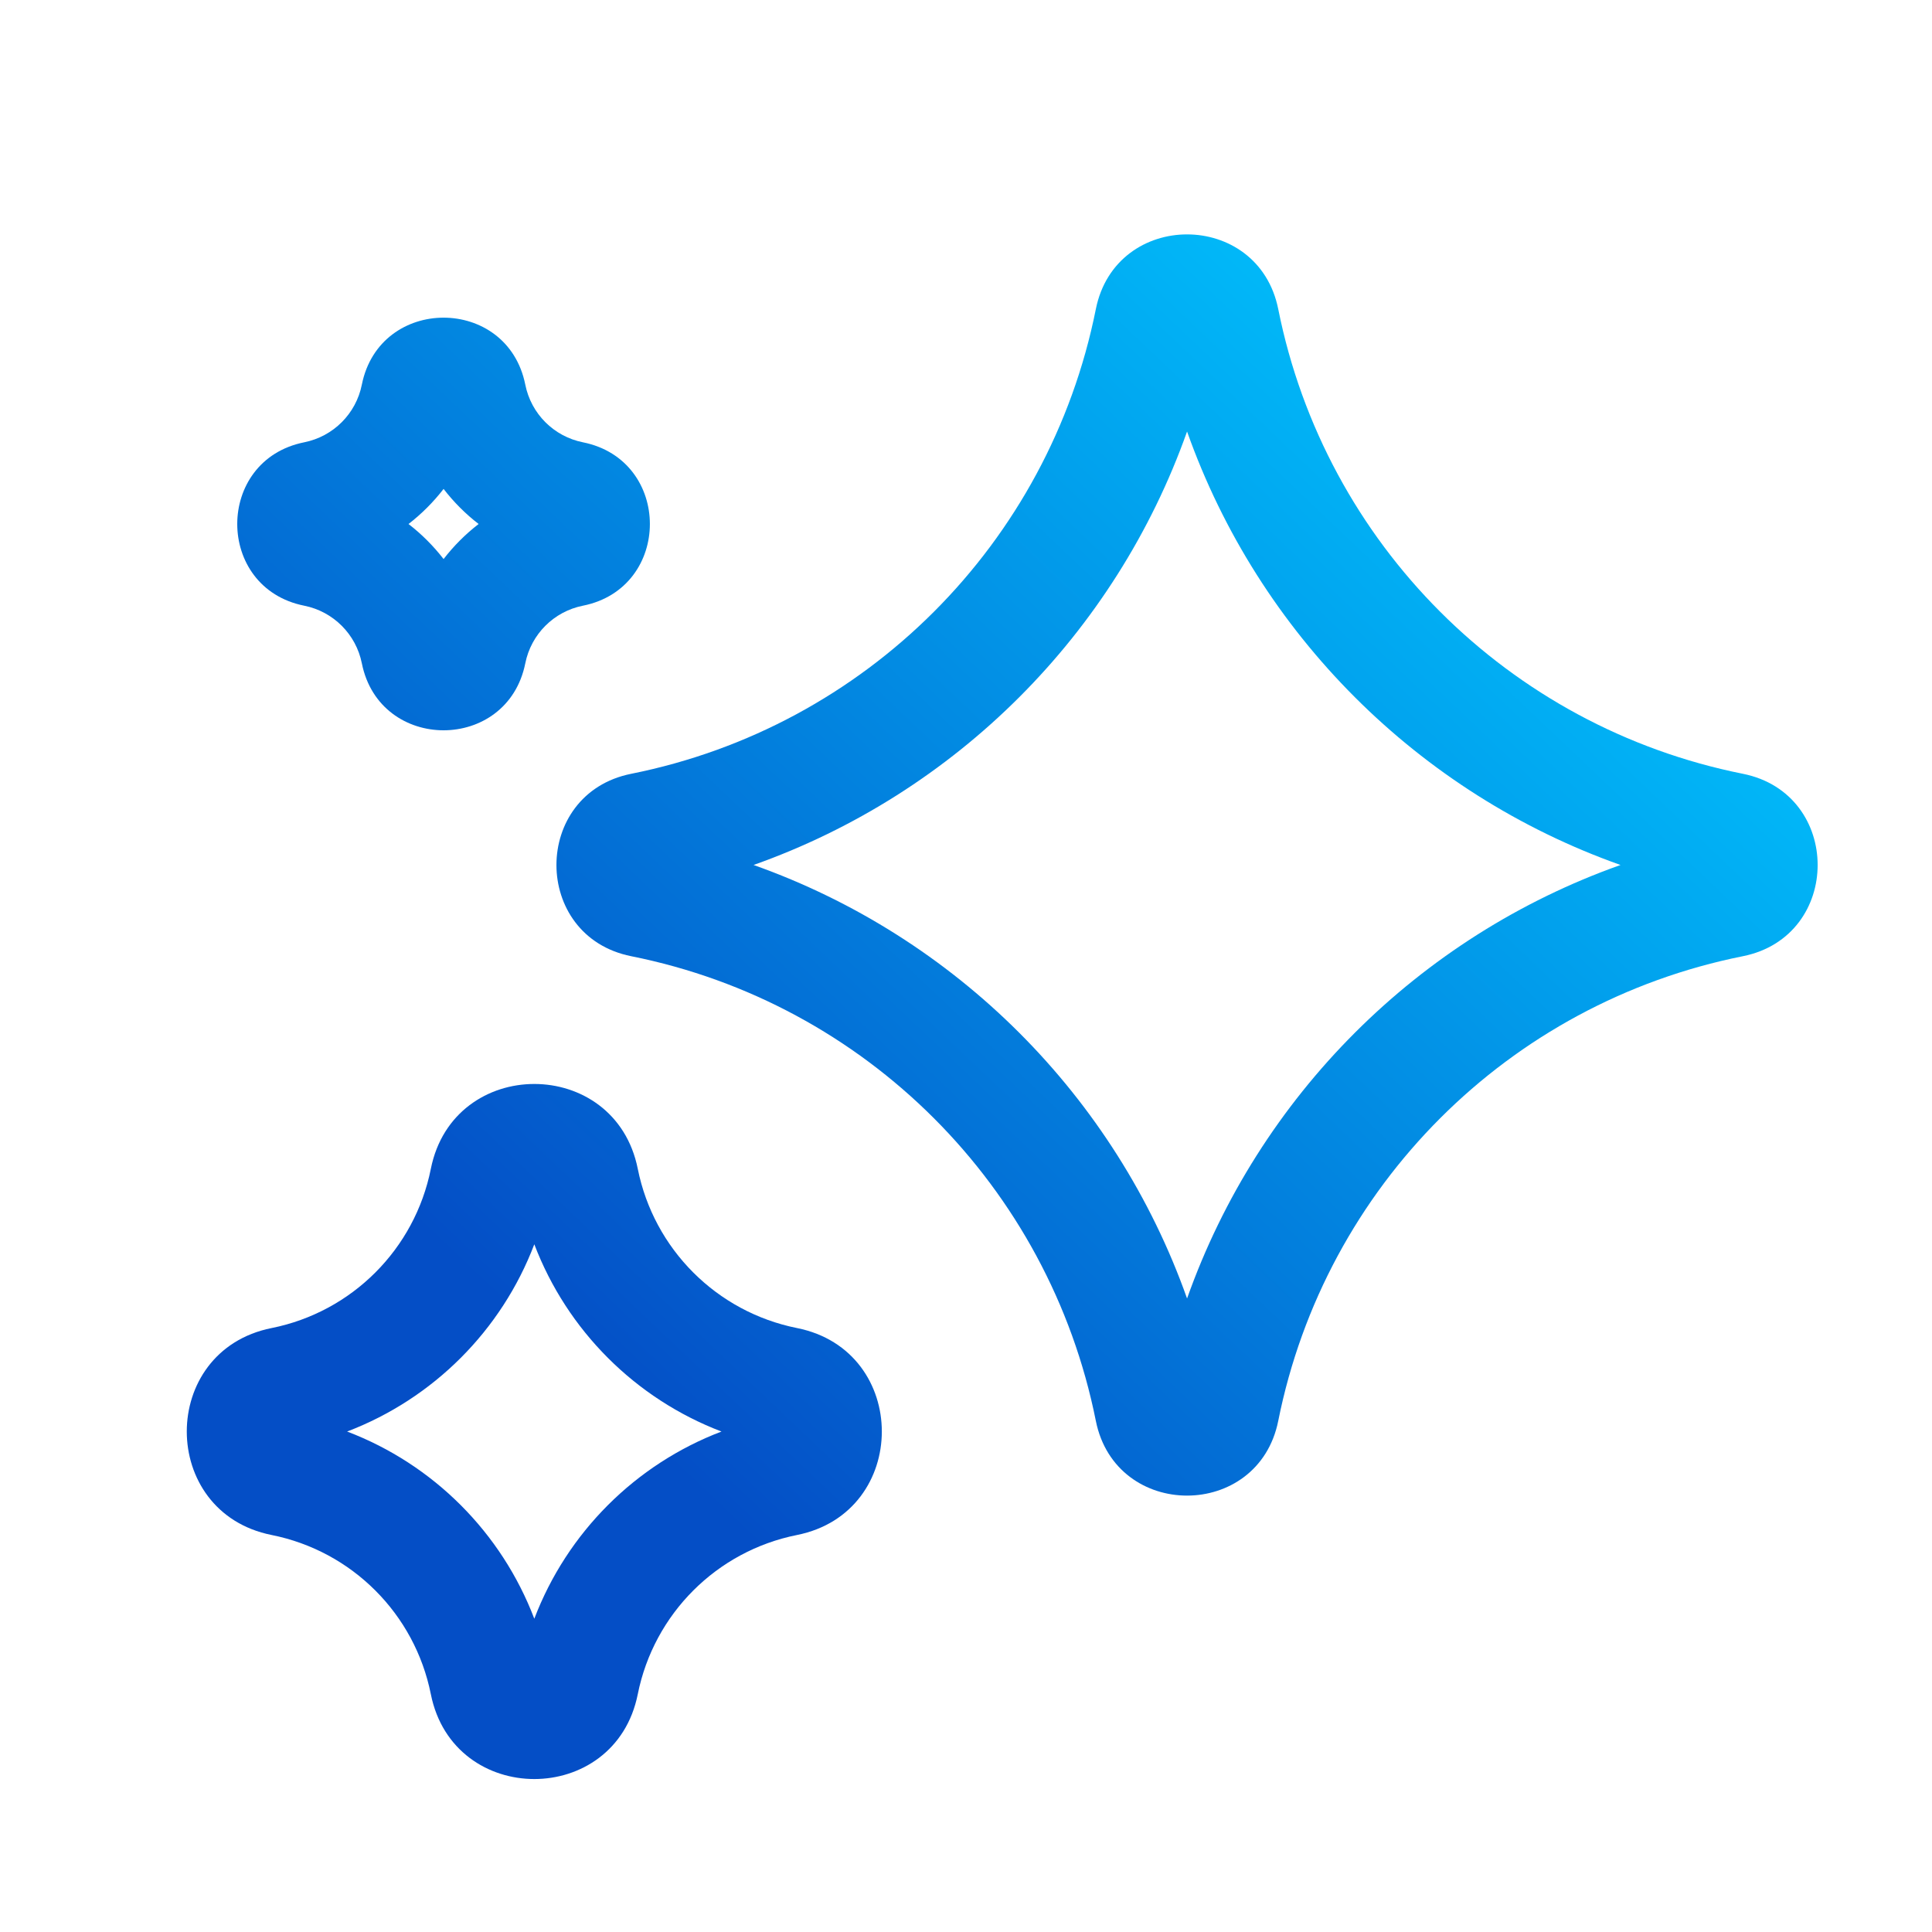 <svg width="45" height="45" viewBox="0 0 45 45" fill="none" xmlns="http://www.w3.org/2000/svg">
<path fill-rule="evenodd" clip-rule="evenodd" d="M25.524 7.201C25.989 4.879 29.308 4.879 29.773 7.201C30.865 12.662 35.134 16.931 40.595 18.023C42.917 18.488 42.917 21.807 40.595 22.272C35.134 23.364 30.865 27.633 29.773 33.094C29.308 35.416 25.989 35.416 25.524 33.094C24.432 27.633 20.163 23.364 14.702 22.272C12.38 21.807 12.38 18.488 14.702 18.023C20.163 16.931 24.432 12.662 25.524 7.201ZM27.649 10.051C25.978 14.761 22.263 18.477 17.552 20.147C22.263 21.818 25.978 25.533 27.649 30.244C29.319 25.533 33.035 21.818 37.745 20.147C33.035 18.477 29.319 14.761 27.649 10.051Z" fill="url(#paint0_linear_8396_573)"/>
<path fill-rule="evenodd" clip-rule="evenodd" d="M9.515 12.205C9.821 12.441 10.095 12.716 10.332 13.021C10.568 12.716 10.842 12.441 11.148 12.205C10.842 11.969 10.568 11.694 10.332 11.388C10.095 11.694 9.821 11.969 9.515 12.205ZM7.086 14.108C5.006 13.692 5.006 10.718 7.086 10.302C7.763 10.166 8.293 9.637 8.428 8.959C8.845 6.879 11.818 6.879 12.235 8.959C12.37 9.637 12.899 10.166 13.577 10.302C15.657 10.718 15.657 13.692 13.577 14.108C12.899 14.243 12.37 14.773 12.235 15.45C11.818 17.53 8.845 17.53 8.428 15.45C8.293 14.773 7.763 14.243 7.086 14.108Z" fill="url(#paint1_linear_8396_573)"/>
<path fill-rule="evenodd" clip-rule="evenodd" d="M12.445 28.982C13.21 30.989 14.799 32.578 16.805 33.343C14.799 34.107 13.21 35.696 12.445 37.703C11.681 35.696 10.092 34.107 8.085 33.343C10.092 32.578 11.681 30.989 12.445 28.982ZM14.855 27.224C14.328 24.589 10.562 24.589 10.035 27.224C9.661 29.095 8.198 30.558 6.326 30.933C3.692 31.459 3.692 35.226 6.326 35.753C8.198 36.127 9.661 37.59 10.035 39.461C10.562 42.096 14.328 42.096 14.855 39.461C15.23 37.59 16.692 36.127 18.564 35.753C21.198 35.226 21.198 31.459 18.564 30.933C16.692 30.558 15.23 29.095 14.855 27.224Z" fill="url(#paint2_linear_8396_573)"/>
<defs>
<linearGradient id="paint0_linear_8396_573" x1="4.351" y1="41.437" x2="40.319" y2="3.544" gradientUnits="userSpaceOnUse">
<stop offset="0.25" stop-color="#044EC6"/>
<stop offset="0.9" stop-color="#00C7FF"/>
</linearGradient>
<linearGradient id="paint1_linear_8396_573" x1="4.351" y1="41.437" x2="40.319" y2="3.544" gradientUnits="userSpaceOnUse">
<stop offset="0.25" stop-color="#044EC6"/>
<stop offset="0.9" stop-color="#00C7FF"/>
</linearGradient>
<linearGradient id="paint2_linear_8396_573" x1="4.351" y1="41.437" x2="40.319" y2="3.544" gradientUnits="userSpaceOnUse">
<stop offset="0.25" stop-color="#044EC6"/>
<stop offset="0.9" stop-color="#00C7FF"/>
</linearGradient>
</defs>
</svg>
